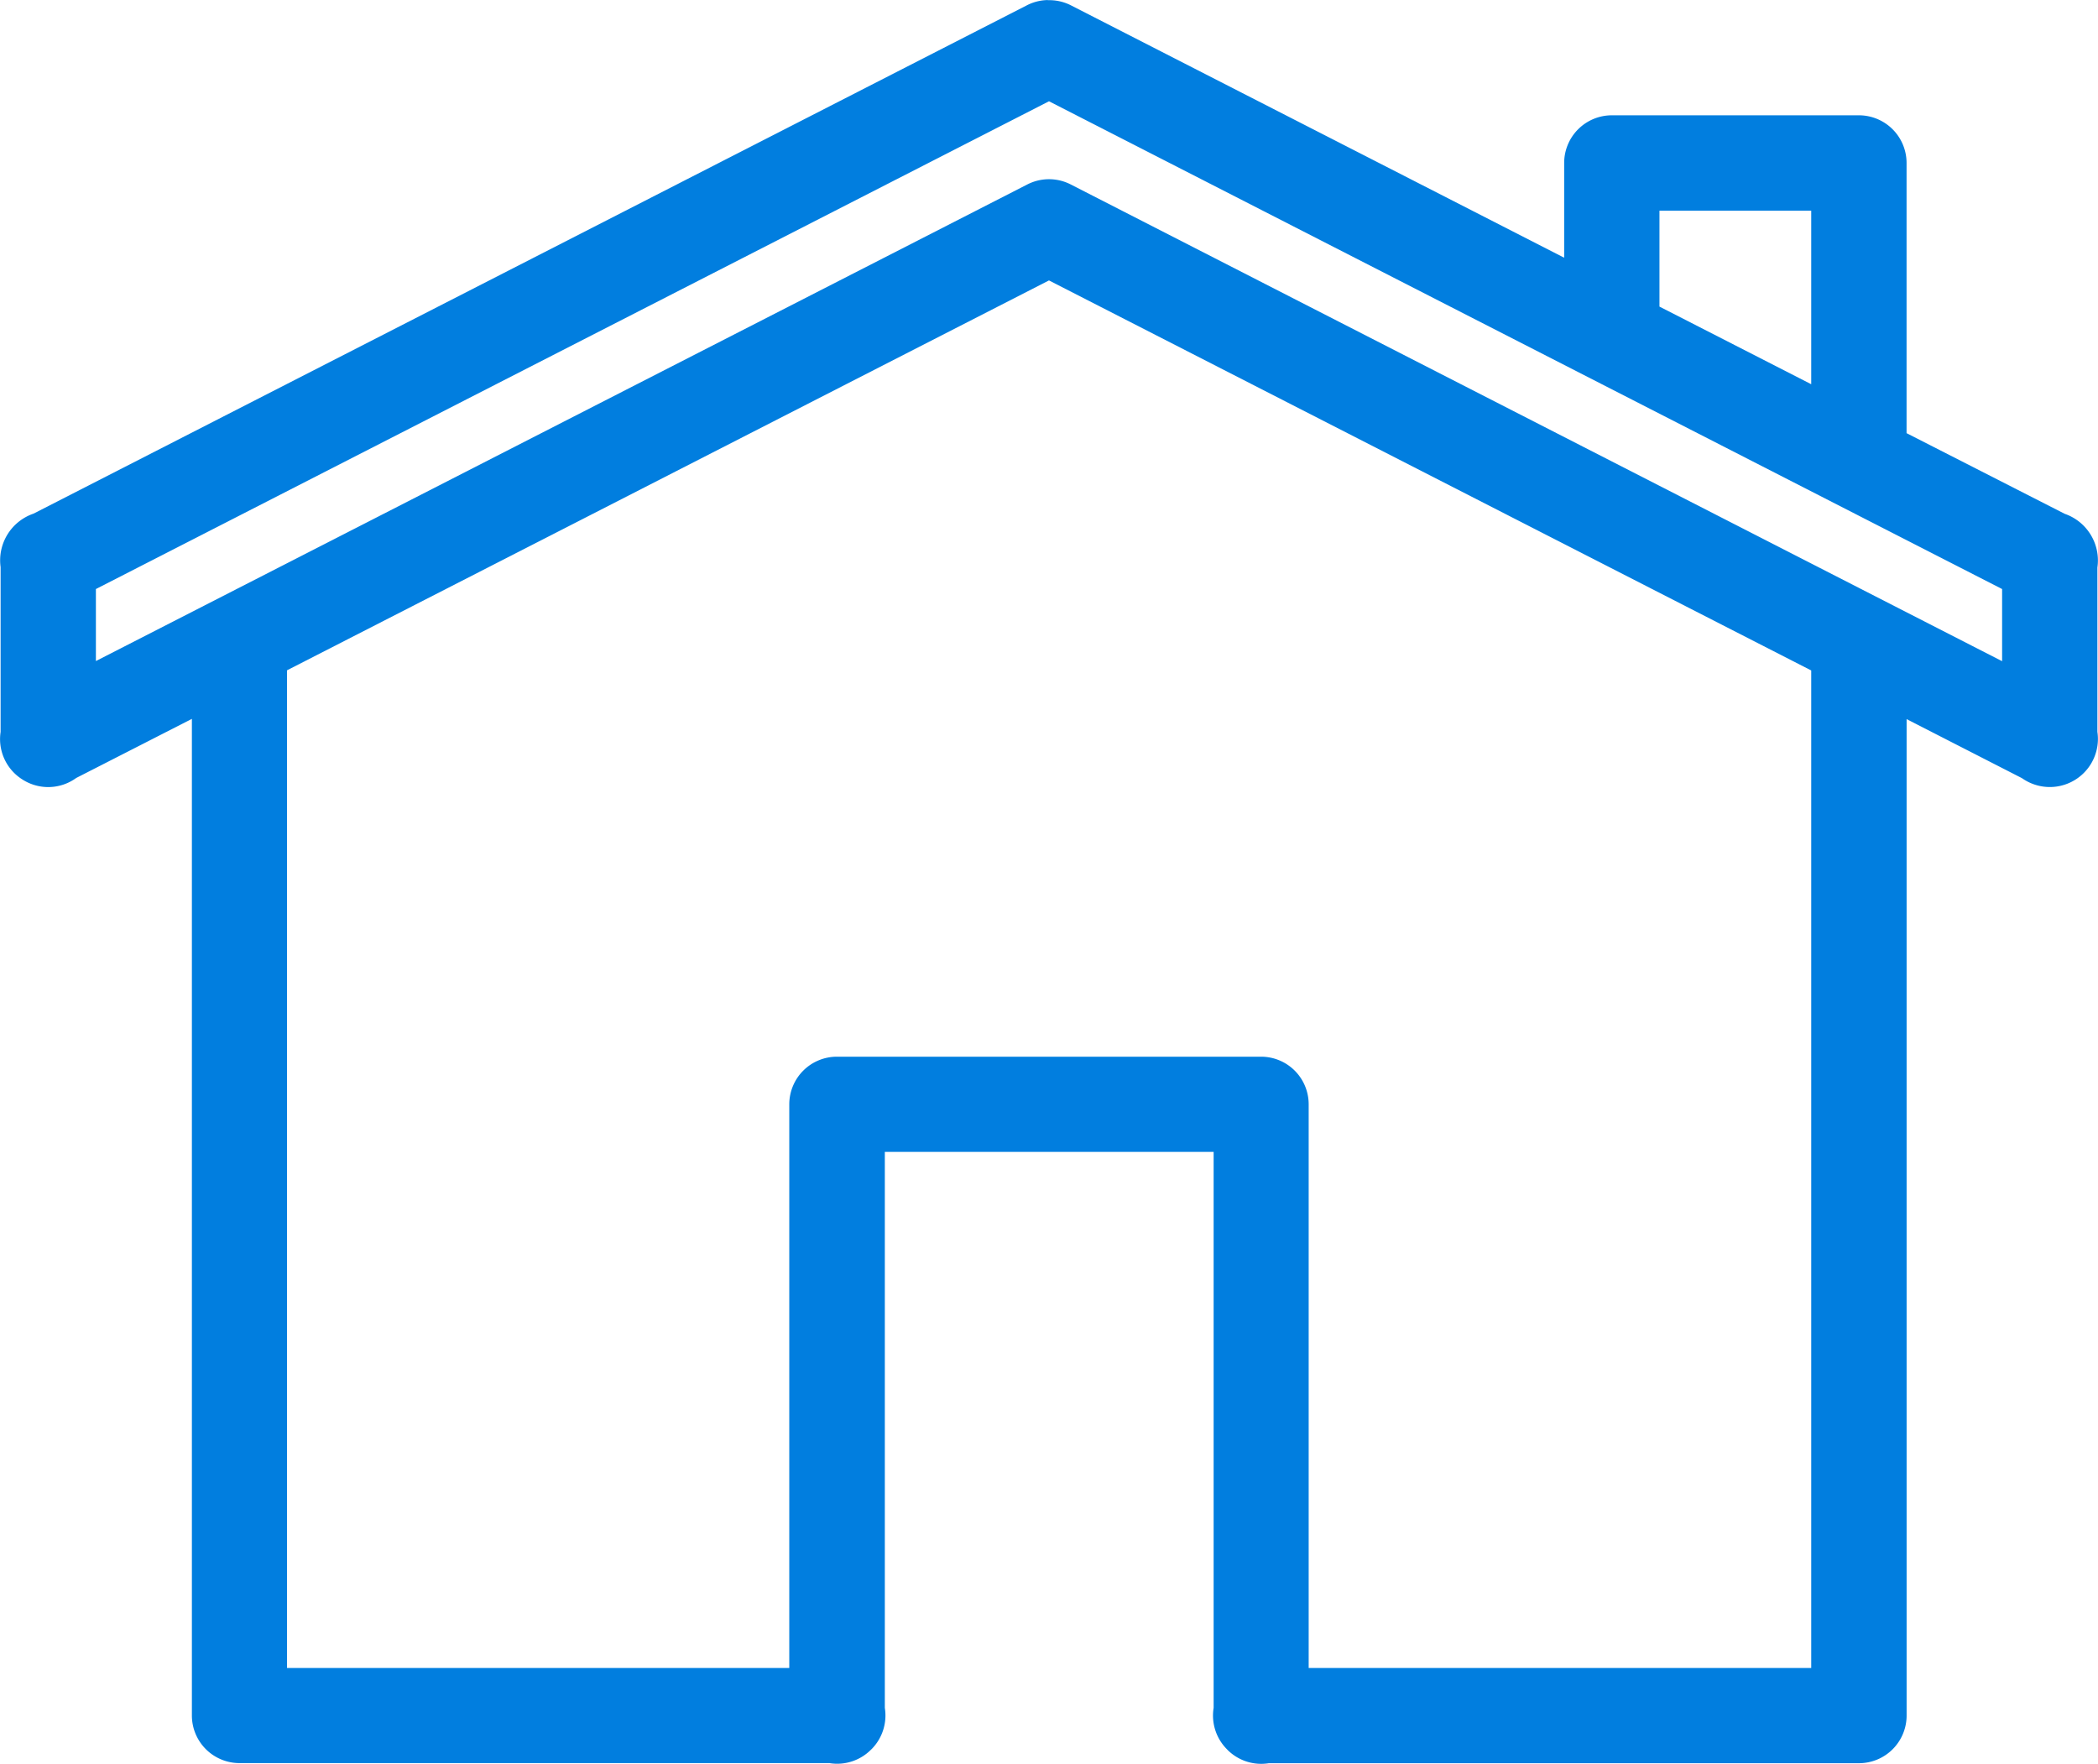 <svg xmlns="http://www.w3.org/2000/svg" width="41.722" height="35.078" viewBox="0 0 41.722 35.078">
  <path id="Path_3" data-name="Path 3" d="M26.811,12.987a.945.945,0,0,0-.406.1L6.643,23.2a.982.982,0,0,0-.656,1.064v3.277a.948.948,0,0,0,.424.94h0a.948.948,0,0,0,1.08-.024l2.3-1.175V47.1a.947.947,0,0,0,.948.948h11.73a.947.947,0,0,0,.824-.264l.02-.019h0a.949.949,0,0,0,.258-.816V35.893h6.539V46.949a.949.949,0,0,0,.264.823l.02.021h0a.947.947,0,0,0,.815.257H42.943a.948.948,0,0,0,.948-.948V27.287l2.294,1.174a.957.957,0,0,0,1.5-.922V24.273a.981.981,0,0,0-.65-1.069L43.89,21.6V16.227a.948.948,0,0,0-.948-.948H38.029a.948.948,0,0,0-.948.948v1.884L27.268,13.09a.947.947,0,0,0-.457-.1ZM26.836,15,45.79,24.7v1.435L27.268,16.654a.946.946,0,0,0-.863,0L7.882,26.132V24.7Zm12.14,2.176h3.018v3.451l-3.018-1.544V17.175Zm-12.14,1.387,15.158,7.756V46.157H32V34.945A.947.947,0,0,0,31.054,34H22.619a.948.948,0,0,0-.948.947V46.157H11.683V26.316l15.154-7.754Z" transform="translate(-5.975 -12.986)" fill="#017edf" fill-rule="evenodd"/>
</svg>
